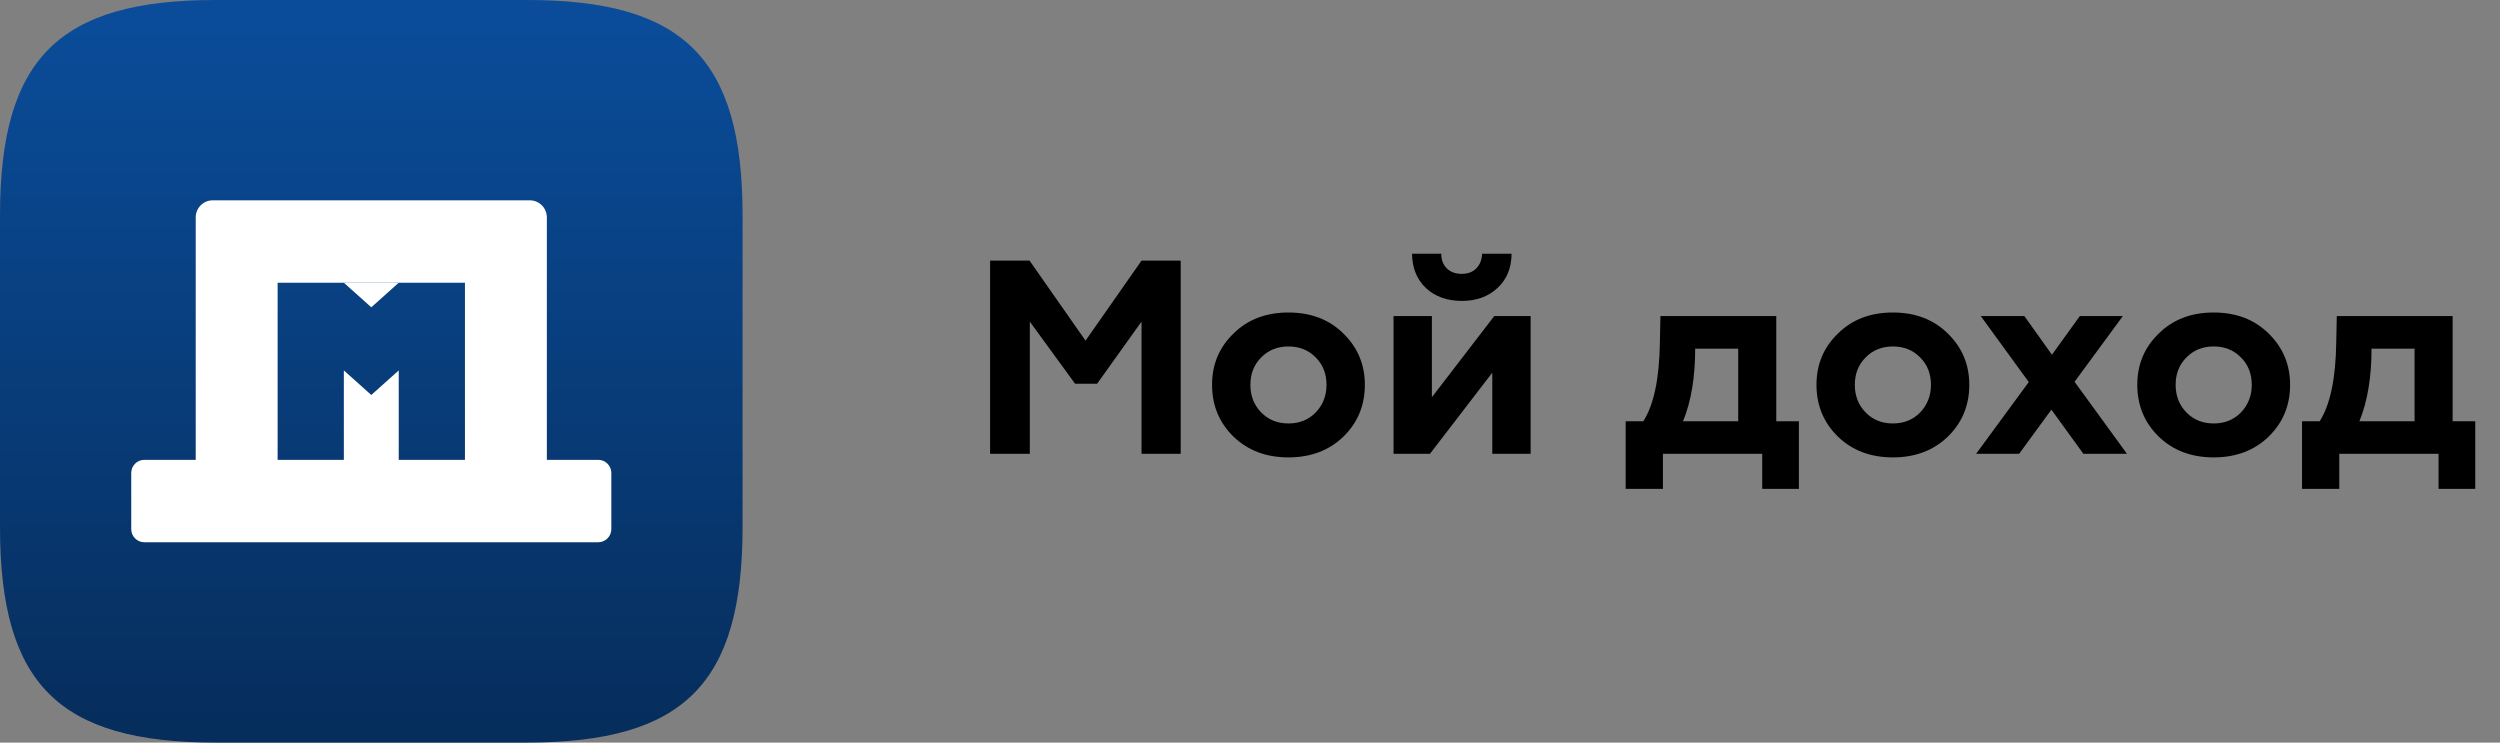 <?xml version="1.0" encoding="UTF-8"?> <svg xmlns="http://www.w3.org/2000/svg" width="404" height="120" viewBox="0 0 404 120" fill="none"><rect x="0" y="0" width="404" height="120" fill="#808080" stroke="none"/> <path d="M85.183 0H34.817C9.478 0 0 9.478 0 34.817V85.183C0 110.522 9.478 120 34.817 120H85.183C110.522 119.976 120 110.522 120 85.183V34.817C120 9.478 110.522 0 85.183 0Z" fill="url(#paint0_linear)"></path> <path fill-rule="evenodd" clip-rule="evenodd" d="M85.626 32.372L34.374 32.372C32.858 32.372 31.628 33.609 31.628 35.135L31.628 74.31H23.321C22.155 74.31 21.209 75.261 21.209 76.435V85.503C21.209 86.676 22.155 87.628 23.321 87.628H96.679C97.845 87.628 98.791 86.676 98.791 85.503V76.435C98.791 75.261 97.845 74.31 96.679 74.31H88.371V35.135C88.371 33.609 87.142 32.372 85.626 32.372ZM75.136 74.31V45.69H44.864V74.31H75.136Z" fill="white"></path> <path d="M55.565 45.69H64.435L60 49.657L55.565 45.69Z" fill="white"></path> <path d="M55.565 59.858L60 63.83L64.435 59.858V81.536H55.565V59.858Z" fill="white"></path> <path d="M166.418 73.336H160V42.115H166.374L175.422 55.049L184.47 42.115H190.8V73.336H184.47V51.972L177.294 62.007H173.728L166.418 51.972V73.336Z" fill="black"></path> <path d="M202.063 62.185C202.063 63.969 202.643 65.456 203.802 66.645C204.961 67.835 206.431 68.43 208.214 68.43C209.997 68.43 211.468 67.835 212.627 66.645C213.786 65.426 214.365 63.94 214.365 62.185C214.365 60.401 213.786 58.93 212.627 57.77C211.468 56.581 209.997 55.986 208.214 55.986C206.431 55.986 204.961 56.581 203.802 57.77C202.643 58.93 202.063 60.401 202.063 62.185ZM195.868 62.185C195.868 58.885 197.027 56.12 199.344 53.89C201.632 51.63 204.589 50.5 208.214 50.5C211.84 50.5 214.796 51.63 217.084 53.89C219.402 56.15 220.561 58.915 220.561 62.185C220.561 65.516 219.402 68.311 217.084 70.57C214.766 72.8 211.81 73.915 208.214 73.915C204.619 73.915 201.662 72.8 199.344 70.57C197.027 68.311 195.868 65.516 195.868 62.185Z" fill="black"></path> <path d="M231.08 73.336H225.196V51.08H231.392V64.192L241.465 51.08H247.349V73.336H241.153V60.223L231.08 73.336ZM236.25 48.627C233.873 48.627 231.942 47.943 230.456 46.575C228.97 45.178 228.213 43.319 228.183 41H232.908C232.908 41.981 233.205 42.769 233.799 43.364C234.393 43.959 235.196 44.256 236.206 44.256C237.216 44.256 238.004 43.959 238.568 43.364C239.163 42.769 239.475 41.981 239.504 41H244.274C244.244 43.349 243.471 45.207 241.956 46.575C240.47 47.943 238.568 48.627 236.25 48.627Z" fill="black"></path> <path d="M268.727 79H262.71V68.073H265.562C267.256 65.426 268.148 61.204 268.237 55.406L268.326 51.08H287.046V68.073H290.701V79H284.773V73.336H268.727V79ZM271.981 68.073H280.895V56.343H273.942C273.942 60.952 273.288 64.862 271.981 68.073Z" fill="black"></path> <path d="M299.74 62.185C299.74 63.969 300.319 65.456 301.478 66.645C302.637 67.835 304.108 68.43 305.891 68.43C307.674 68.43 309.145 67.835 310.304 66.645C311.463 65.426 312.042 63.94 312.042 62.185C312.042 60.401 311.463 58.93 310.304 57.77C309.145 56.581 307.674 55.986 305.891 55.986C304.108 55.986 302.637 56.581 301.478 57.77C300.319 58.93 299.74 60.401 299.74 62.185ZM293.544 62.185C293.544 58.885 294.703 56.12 297.021 53.89C299.309 51.63 302.266 50.5 305.891 50.5C309.516 50.5 312.473 51.63 314.761 53.89C317.079 56.15 318.238 58.915 318.238 62.185C318.238 65.516 317.079 68.311 314.761 70.57C312.443 72.8 309.486 73.915 305.891 73.915C302.295 73.915 299.339 72.8 297.021 70.57C294.703 68.311 293.544 65.516 293.544 62.185Z" fill="black"></path> <path d="M320.094 51.08H327.137L331.594 57.324L336.096 51.08H343.049L335.249 61.695L343.718 73.336H336.675L331.505 66.2L326.29 73.336H319.337L327.85 61.739L320.094 51.08Z" fill="black"></path> <path d="M351.582 62.185C351.582 63.969 352.161 65.456 353.32 66.645C354.479 67.835 355.95 68.43 357.733 68.43C359.516 68.43 360.986 67.835 362.145 66.645C363.304 65.426 363.884 63.94 363.884 62.185C363.884 60.401 363.304 58.93 362.145 57.77C360.986 56.581 359.516 55.986 357.733 55.986C355.95 55.986 354.479 56.581 353.32 57.77C352.161 58.93 351.582 60.401 351.582 62.185ZM345.386 62.185C345.386 58.885 346.545 56.12 348.863 53.89C351.151 51.63 354.107 50.5 357.733 50.5C361.358 50.5 364.315 51.63 366.603 53.89C368.92 56.15 370.079 58.915 370.079 62.185C370.079 65.516 368.92 68.311 366.603 70.57C364.285 72.8 361.328 73.915 357.733 73.915C354.137 73.915 351.181 72.8 348.863 70.57C346.545 68.311 345.386 65.516 345.386 62.185Z" fill="black"></path> <path d="M378.026 79H372.008V68.073H374.861C376.555 65.426 377.446 61.204 377.535 55.406L377.625 51.08H396.345V68.073H400V79H394.072V73.336H378.026V79ZM381.28 68.073H390.194V56.343H383.241C383.241 60.952 382.587 64.862 381.28 68.073Z" fill="black"></path> <defs> <linearGradient id="paint0_linear" x1="60.004" y1="3.76" x2="60.004" y2="119.981" gradientUnits="userSpaceOnUse"> <stop stop-color="#0A4C99"></stop> <stop offset="1" stop-color="#062D5B"></stop> </linearGradient> </defs> </svg> 